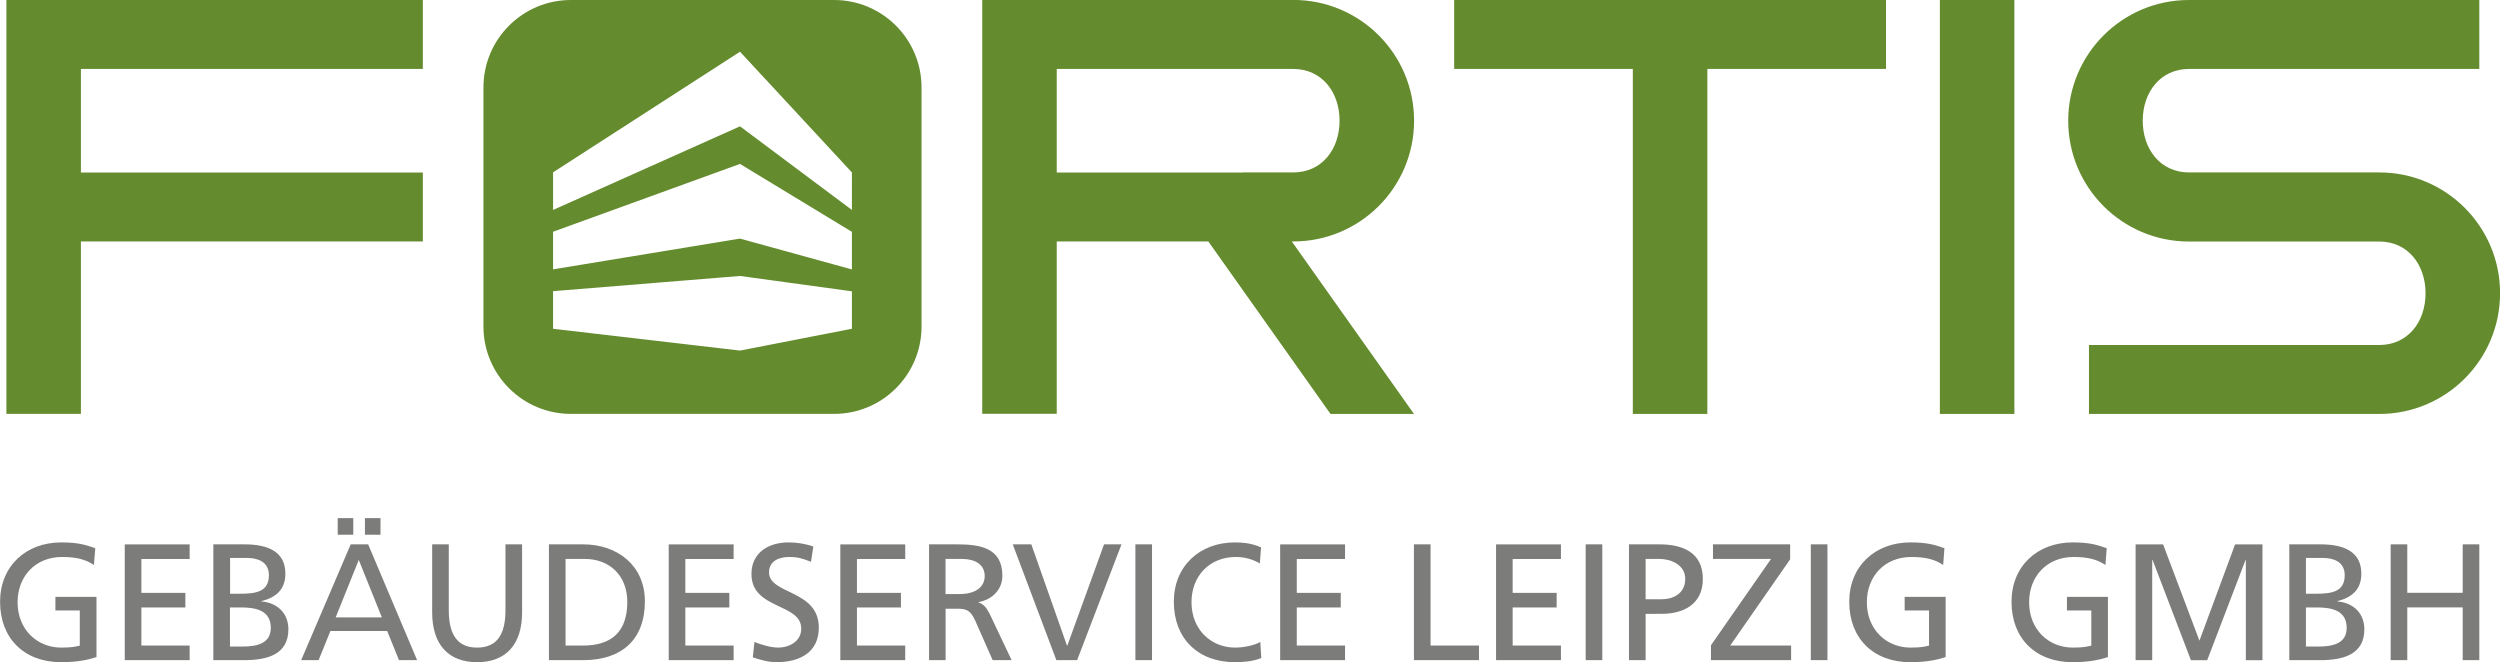 <?xml version="1.0" encoding="utf-8"?>
<!-- Generator: Adobe Illustrator 24.2.1, SVG Export Plug-In . SVG Version: 6.00 Build 0)  -->
<svg version="1.1" id="Ebene_1" xmlns="http://www.w3.org/2000/svg" xmlns:xlink="http://www.w3.org/1999/xlink" x="0px" y="0px"
	 viewBox="0 0 332.46 88.06" style="enable-background:new 0 0 332.46 88.06;" xml:space="preserve">
<style type="text/css">
	.st0{fill:#7C7C7B;}
	.st1{fill:#648C2E;}
</style>
<path class="st0" d="M317.92,87.79h2.21v-7.02h7.37v7.02h2.21v-15.4h-2.21v6.44h-7.37v-6.44h-2.21V87.79z M306.64,74.2h2.32
	c1.28,0,2.85,0.46,2.85,2.29c0,2.27-1.81,2.47-3.95,2.47h-1.21V74.2z M306.64,80.78h1.43c1.9,0,4,0.33,4,2.71
	c0,2.07-1.79,2.49-3.77,2.49h-1.65V80.78z M304.44,87.79h4.11c3.13,0,5.87-0.79,5.87-4.1c0-2.16-1.48-3.53-3.58-3.71v-0.04
	c1.94-0.49,3.18-1.54,3.18-3.66c0-2.85-2.21-3.89-5.41-3.89h-4.17V87.79z M284,87.79h2.21V74.47h0.05l5.1,13.33h2.16l5.1-13.33h0.04
	v13.33h2.21v-15.4h-3.64l-4.74,12.8l-4.83-12.8H284V87.79z M280.16,72.9c-1.28-0.44-2.27-0.77-4.52-0.77c-4.7,0-8.14,3.15-8.14,7.9
	c0,4.9,3.24,8.03,8.12,8.03c2.4,0,3.86-0.4,4.7-0.68v-8.01h-5.45v1.81h3.24v4.68c-0.55,0.11-0.95,0.26-2.47,0.26
	c-3.2,0-5.8-2.4-5.8-6.03c0-3.44,2.36-6.02,5.91-6.02c1.99,0,3.16,0.35,4.24,1.06L280.16,72.9z M258.58,72.9
	c-1.28-0.44-2.27-0.77-4.52-0.77c-4.7,0-8.14,3.15-8.14,7.9c0,4.9,3.24,8.03,8.12,8.03c2.4,0,3.86-0.4,4.7-0.68v-8.01h-5.45v1.81
	h3.24v4.68c-0.55,0.11-0.95,0.26-2.47,0.26c-3.2,0-5.8-2.4-5.8-6.03c0-3.44,2.36-6.02,5.91-6.02c1.99,0,3.16,0.35,4.24,1.06
	L258.58,72.9z M240.81,87.79h2.21v-15.4h-2.21V87.79z M227.53,87.79h10.66v-1.94h-8.1l7.97-11.47v-1.99h-10.26v1.94h7.72
	l-7.99,11.48V87.79z M216.63,87.79h2.21v-6.16H221c2.78,0,5.45-1.21,5.45-4.63c0-3.51-2.63-4.61-5.78-4.61h-4.04V87.79z
	 M218.83,74.33h1.88c1.37,0,3.4,0.71,3.4,2.65c0,2.03-1.72,2.71-3.09,2.71h-2.18V74.33z M210.87,87.79h2.21v-15.4h-2.21V87.79z
	 M198.95,87.79h8.63v-1.94h-6.42v-5.07h5.85v-1.94h-5.85v-4.5h6.42v-1.94h-8.63V87.79z M188.03,87.79h8.65v-1.94h-6.44V72.39h-2.21
	V87.79z M170.24,87.79h8.63v-1.94h-6.42v-5.07h5.85v-1.94h-5.85v-4.5h6.42v-1.94h-8.63V87.79z M167.7,72.79
	c-1.1-0.49-2.27-0.66-3.46-0.66c-4.7,0-8.14,3.15-8.14,7.9c0,4.9,3.24,8.03,8.12,8.03c0.9,0,2.34-0.07,3.51-0.55l-0.13-2.14
	c-0.77,0.46-2.25,0.75-3.35,0.75c-3.2,0-5.8-2.4-5.8-6.03c0-3.46,2.36-6.02,5.91-6.02c1.13,0,2.21,0.29,3.18,0.86L167.7,72.79z
	 M150.99,87.79h2.21v-15.4h-2.21V87.79z M149.14,72.39h-2.32l-4.88,13.46h-0.05l-4.74-13.46h-2.47l5.8,15.4h2.76L149.14,72.39z
	 M125.74,74.33h2.12c2.03,0,3.09,0.88,3.09,2.27c0,1.48-1.24,2.4-3.33,2.4h-1.88V74.33z M123.54,87.79h2.21v-6.84h1.32
	c1.17,0,1.9,0,2.58,1.5l2.36,5.34h2.52l-2.91-6.14c-0.49-0.95-0.82-1.28-1.5-1.54v-0.04c1.79-0.31,3.18-1.63,3.18-3.51
	c0-3.68-2.93-4.17-5.98-4.17h-3.77V87.79z M111.75,87.79h8.63v-1.94h-6.42v-5.07h5.85v-1.94h-5.85v-4.5h6.42v-1.94h-8.63V87.79z
	 M108.16,72.68c-1.06-0.38-2.27-0.55-3.29-0.55c-2.78,0-4.94,1.46-4.94,4.19c0,4.79,6.62,3.84,6.62,7.28c0,1.81-1.77,2.52-3.02,2.52
	c-1.12,0-2.45-0.44-3.2-0.75l-0.22,2.05c1.01,0.33,2.07,0.64,3.15,0.64c3.09,0,5.63-1.3,5.63-4.59c0-5.08-6.62-4.39-6.62-7.35
	c0-1.61,1.46-2.05,2.69-2.05c1.15,0,1.76,0.2,2.89,0.64L108.16,72.68z M88.93,87.79h8.63v-1.94h-6.42v-5.07h5.85v-1.94h-5.85v-4.5
	h6.42v-1.94h-8.63V87.79z M75.21,74.33h2.58c3.18,0,5.63,2.12,5.63,5.72c0,3.97-2.1,5.8-5.89,5.8h-2.32V74.33z M73,87.79h4.55
	c5.08,0,8.21-2.67,8.21-7.83c0-4.75-3.64-7.57-8.21-7.57H73V87.79z M69.43,72.39h-2.21v8.74c0,2.96-0.93,4.99-3.77,4.99
	s-3.77-2.03-3.77-4.99v-8.74h-2.21v9.03c0,4.32,2.18,6.64,5.98,6.64c3.8,0,5.98-2.32,5.98-6.64V72.39z M50.78,82.1h-6.14l3.07-7.64
	L50.78,82.1z M40.05,87.79h2.32l1.57-3.88h7.55l1.57,3.88h2.41l-6.51-15.4h-2.32L40.05,87.79z M48.53,71.11h2.07V68.9h-2.07V71.11z
	 M44.91,71.11h2.07V68.9h-2.07V71.11z M30.59,74.2h2.32c1.28,0,2.85,0.46,2.85,2.29c0,2.27-1.81,2.47-3.95,2.47h-1.21V74.2z
	 M30.59,80.78h1.43c1.9,0,3.99,0.33,3.99,2.71c0,2.07-1.79,2.49-3.77,2.49h-1.66V80.78z M28.38,87.79h4.1c3.13,0,5.87-0.79,5.87-4.1
	c0-2.16-1.48-3.53-3.58-3.71v-0.04c1.94-0.49,3.18-1.54,3.18-3.66c0-2.85-2.21-3.89-5.41-3.89h-4.17V87.79z M16.59,87.79h8.63v-1.94
	H18.8v-5.07h5.85v-1.94H18.8v-4.5h6.42v-1.94h-8.63V87.79z M12.67,72.9c-1.28-0.44-2.27-0.77-4.52-0.77c-4.7,0-8.14,3.15-8.14,7.9
	c0,4.9,3.24,8.03,8.12,8.03c2.4,0,3.86-0.4,4.7-0.68v-8.01H7.37v1.81h3.24v4.68c-0.55,0.11-0.95,0.26-2.47,0.26
	c-3.2,0-5.8-2.4-5.8-6.03c0-3.44,2.36-6.02,5.91-6.02c1.99,0,3.16,0.35,4.24,1.06L12.67,72.9z"/>
<path class="st1" d="M10.76,32.11h45.47v-9.17H10.76V9.17h45.47V0H10.76H0.85v9.17v13.76v9.17v22.94h9.91V32.11z M113.29,43.72
	l-14.88,2.9l-24.86-2.9v-5l24.86-2.02l14.88,2.04V43.72z M113.29,35.83l-14.88-4.1l-24.86,4.09v-5l24.86-9.02l14.88,9.03V35.83z
	 M113.29,27.92L98.41,16.8L73.55,27.92v-5L98.41,6.88v0l14.88,16.05V27.92z M122.55,43.42V11.63c0-6.42-5.21-11.63-11.63-11.63
	H75.92C69.5,0,64.29,5.21,64.29,11.63v31.78c0,6.42,5.21,11.63,11.63,11.63h34.99C117.34,55.05,122.55,49.84,122.55,43.42
	 M165.28,22.94h-11.1h-13.65V9.17h31.46c3.8,0,6.15,3.08,6.15,6.88c0,3.8-2.35,6.88-6.15,6.88H165.28z M188.04,55.05l-16.25-22.94
	h0.2c8.87,0,16.06-7.19,16.06-16.06c0-8.87-7.19-16.06-16.06-16.06h-31.46h-9.91v9.17v13.76v9.17v22.94h9.91V32.11h20.16
	l16.25,22.94H188.04z M227.05,9.17h23.76V0h-23.76h-9.91h-23.76v9.17h23.76v45.88h9.91V9.17z M257.97,55.05h9.91V0h-9.91V55.05z
	 M291.1,9.17h38.61V0H291.1c-8.87,0-16.06,7.19-16.06,16.06c0,8.87,7.19,16.06,16.06,16.06h25.31c3.8,0,6.15,3.08,6.15,6.88
	c0,3.8-2.35,6.88-6.15,6.88h-38.61v9.17h38.61c8.87,0,16.06-7.19,16.06-16.06c0-8.87-7.19-16.06-16.06-16.06H291.1
	c-3.8,0-6.15-3.08-6.15-6.88C284.95,12.26,287.3,9.17,291.1,9.17"/>
</svg>
